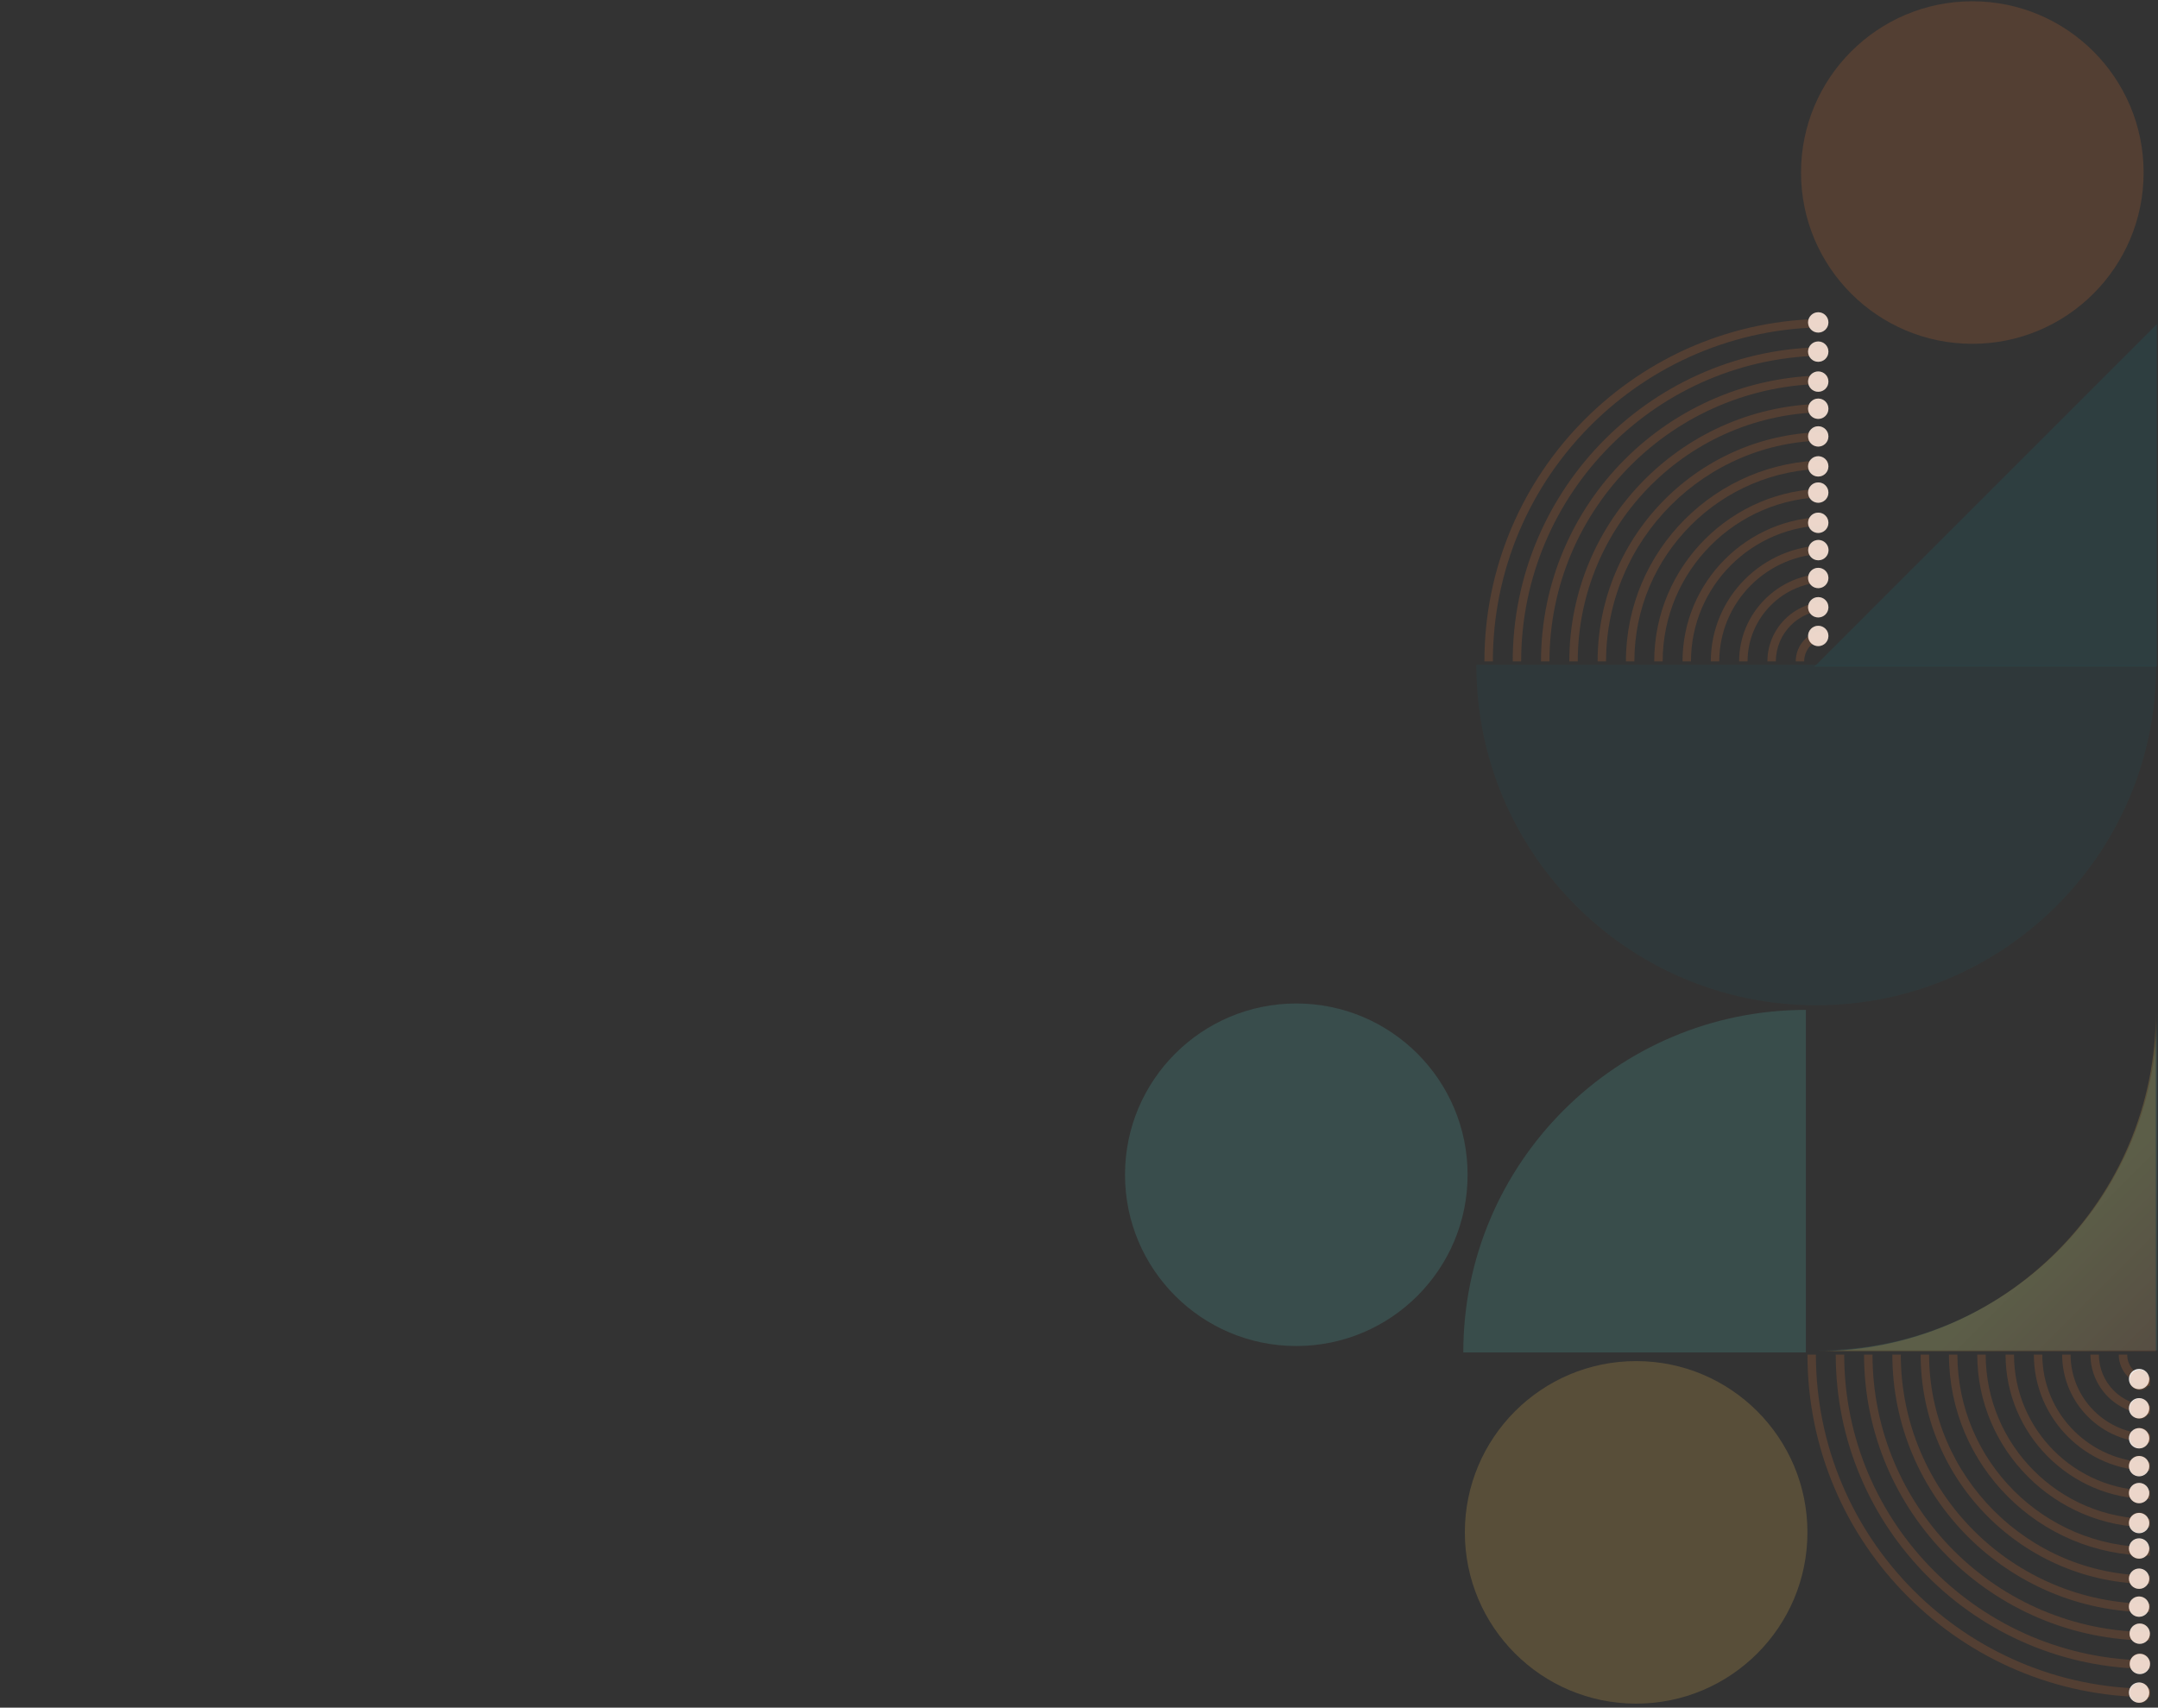 <?xml version="1.0" encoding="utf-8"?>
<!-- Generator: Adobe Illustrator 25.2.3, SVG Export Plug-In . SVG Version: 6.00 Build 0)  -->
<svg version="1.1" id="Layer_1" xmlns="http://www.w3.org/2000/svg" xmlns:xlink="http://www.w3.org/1999/xlink" x="0px" y="0px"
	 viewBox="0 0 2844.73 2251.42" style="enable-background:new 0 0 2844.73 2251.42;" xml:space="preserve">
<rect x="0" y="0" width="2844.73" height="2251.42" fill="#333333" stroke="none"/>
<style type="text/css">
	.st0{opacity:0.18;}
	.st1{opacity:0.7;}
	.st2{fill:#058597;}
	.st3{opacity:0.39;}
	.st4{fill:#55C3BC;}
	.st5{clip-path:url(#SVGID_2_);fill:url(#SVGID_3_);}
	.st6{opacity:0.18;fill:#55C3BC;}
	.st7{opacity:0.18;fill:#E37536;}
	.st8{opacity:0.9;}
	.st9{fill:#FFFFFF;}
	.st10{opacity:0.18;fill:#FFCC53;}
	.st11{clip-path:url(#SVGID_5_);fill:url(#SVGID_6_);}
	.st12{clip-path:url(#SVGID_8_);fill:url(#SVGID_9_);}
	.st13{clip-path:url(#SVGID_11_);fill:url(#SVGID_12_);}
</style>
<g class="st0">
	<g class="st1">
		<g>
			<polygon class="st2" points="2843.29,427.36 2843.29,878.91 2391.75,878.91 			"/>
		</g>
	</g>
	<g class="st3">
		<g>
			<path class="st2" d="M2842.38,877.29L2842.38,877.29c0-0.3-0.01-0.6-0.01-0.89H1946.2c0,0.3-0.01,0.6-0.01,0.89
				c0,247.48,200.62,448.1,448.1,448.1h0C2641.76,1325.39,2842.38,1124.77,2842.38,877.29"/>
		</g>
	</g>
	<g class="st1">
		<g>
			<path class="st4" d="M2396.59,1780.39h447.21v-447.21C2843.79,1580.17,2643.57,1780.39,2396.59,1780.39"/>
		</g>
	</g>
</g>
<g class="st0">
	<defs>
		<path id="SVGID_1_" class="st0" d="M2394.69,1781.51h447.21V1334.3C2841.89,1581.29,2641.67,1781.51,2394.69,1781.51"/>
	</defs>
	<clipPath id="SVGID_2_">
		<use xlink:href="#SVGID_1_"  style="overflow:visible;"/>
	</clipPath>
	
		<linearGradient id="SVGID_3_" gradientUnits="userSpaceOnUse" x1="-3304.782" y1="-2123.359" x2="-3301.959" y2="-2123.359" gradientTransform="matrix(-158.433 -158.433 -158.433 158.433 -857156.562 -185395.188)">
		<stop  offset="0" style="stop-color:#E37536"/>
		<stop  offset="0.014" style="stop-color:#E37536"/>
		<stop  offset="0.331" style="stop-color:#FFCC53"/>
		<stop  offset="1" style="stop-color:#FFCC53"/>
	</linearGradient>
	<polygon class="st5" points="2618.29,2005.11 2171.08,1557.91 2618.29,1110.7 3065.49,1557.91 	"/>
</g>
<path class="st6" d="M1928.94,1783.11L1928.94,1783.11h451.63v-451.63C2131.14,1331.48,1928.94,1533.68,1928.94,1783.11"/>
<g class="st0">
	<g>
		<path class="st4" d="M1708.82,1774.64L1708.82,1774.64c-124.71,0-225.81-101.1-225.81-225.81s101.1-225.81,225.81-225.81
			c124.71,0,225.81,101.1,225.81,225.81S1833.53,1774.64,1708.82,1774.64"/>
	</g>
</g>
<path class="st7" d="M1967.93,872.02h-11.15c0-249.03,202.6-451.63,451.63-451.63v11.15
	C2165.53,431.55,1967.93,629.14,1967.93,872.02"/>
<path class="st7" d="M2005.24,872.02h-11.15c0-228.46,185.87-414.32,414.32-414.32v11.15
	C2186.1,468.85,2005.24,649.71,2005.24,872.02"/>
<path class="st7" d="M2042.54,872.02h-11.15c0-207.89,169.13-377.02,377.02-377.02v11.15
	C2206.67,506.16,2042.54,670.28,2042.54,872.02"/>
<path class="st7" d="M2079.85,872.02h-11.15c0-187.32,152.39-339.71,339.71-339.71v11.15
	C2227.24,543.46,2079.85,690.85,2079.85,872.02"/>
<path class="st7" d="M2117.16,872.02H2106c0-166.75,135.66-302.4,302.41-302.4v11.15C2247.81,580.77,2117.16,711.43,2117.16,872.02"
	/>
<path class="st7" d="M2154.46,872.02h-11.15c0-146.18,118.92-265.1,265.1-265.1v11.15C2268.38,618.08,2154.46,731.99,2154.46,872.02
	"/>
<path class="st7" d="M2191.77,872.02h-11.15c0-125.6,102.19-227.79,227.79-227.79v11.15
	C2288.95,655.38,2191.77,752.57,2191.77,872.02"/>
<path class="st7" d="M2229.08,872.02h-11.15c0-105.03,85.45-190.49,190.49-190.49v11.15
	C2309.52,692.69,2229.08,773.14,2229.08,872.02"/>
<path class="st7" d="M2266.38,872.02h-11.15c0-84.46,68.72-153.18,153.18-153.18V730C2330.1,730,2266.38,793.71,2266.38,872.02"/>
<path class="st7" d="M2303.69,872.02h-11.15c0-63.89,51.98-115.87,115.87-115.87v11.15C2350.67,767.3,2303.69,814.28,2303.69,872.02
	"/>
<path class="st7" d="M2340.99,872.02h-11.15c0-43.32,35.24-78.57,78.57-78.57v11.15C2371.24,804.61,2340.99,834.85,2340.99,872.02"
	/>
<path class="st7" d="M2378.3,872.02h-11.15c0-22.75,18.51-41.26,41.26-41.26v11.15C2391.81,841.91,2378.3,855.42,2378.3,872.02"/>
<g id="white_circles" class="st8">
	<path class="st9" d="M2383.45,838.46c0-7.41,6-13.41,13.41-13.41c7.41,0,13.41,6.01,13.41,13.41c0,7.41-6,13.41-13.41,13.41
		C2389.45,851.87,2383.45,845.87,2383.45,838.46"/>
	<path class="st9" d="M2383.45,800.66c0-7.41,6-13.41,13.41-13.41c7.41,0,13.41,6.01,13.41,13.41c0,7.41-6,13.41-13.41,13.41
		C2389.45,814.07,2383.45,808.07,2383.45,800.66"/>
	<path class="st9" d="M2383.45,762.04c0-7.41,6-13.41,13.41-13.41c7.41,0,13.41,6.01,13.41,13.41c0,7.41-6,13.41-13.41,13.41
		C2389.45,775.45,2383.45,769.45,2383.45,762.04"/>
	<path class="st9" d="M2383.59,725.3c0-7.41,6-13.41,13.41-13.41c7.41,0,13.41,6.01,13.41,13.41c0,7.41-6,13.41-13.41,13.41
		C2389.59,738.72,2383.59,732.71,2383.59,725.3"/>
	<path class="st9" d="M2383.45,689.28c0-7.41,6-13.41,13.41-13.41c7.41,0,13.41,6.01,13.41,13.41c0,7.41-6,13.41-13.41,13.41
		C2389.45,702.7,2383.45,696.69,2383.45,689.28"/>
	<path class="st9" d="M2383.45,649.45c0-7.41,6-13.41,13.41-13.41c7.41,0,13.41,6.01,13.41,13.41c0,7.41-6,13.41-13.41,13.41
		C2389.45,662.86,2383.45,656.86,2383.45,649.45"/>
	<path class="st9" d="M2383.45,614.9c0-7.41,6-13.41,13.41-13.41c7.41,0,13.41,6.01,13.41,13.41c0,7.41-6,13.41-13.41,13.41
		C2389.45,628.31,2383.45,622.31,2383.45,614.9"/>
	<path class="st9" d="M2383.45,575.38c0-7.41,6-13.41,13.41-13.41c7.41,0,13.41,6.01,13.41,13.41c0,7.41-6,13.41-13.41,13.41
		C2389.45,588.8,2383.45,582.79,2383.45,575.38"/>
	<path class="st9" d="M2383.45,538.89c0-7.41,6-13.41,13.41-13.41c7.41,0,13.41,6.01,13.41,13.41c0,7.41-6,13.41-13.41,13.41
		C2389.45,552.31,2383.45,546.3,2383.45,538.89"/>
	<path class="st9" d="M2383.45,503.12c0-7.41,6-13.41,13.41-13.41c7.41,0,13.41,6.01,13.41,13.41c0,7.41-6,13.41-13.41,13.41
		C2389.45,516.54,2383.45,510.53,2383.45,503.12"/>
	<path class="st9" d="M2383.45,463.61c0-7.41,6-13.41,13.41-13.41c7.41,0,13.41,6.01,13.41,13.41c0,7.41-6,13.41-13.41,13.41
		C2389.45,477.02,2383.45,471.01,2383.45,463.61"/>
	<path class="st9" d="M2383.45,425.08c0-7.41,6-13.41,13.41-13.41c7.41,0,13.41,6.01,13.41,13.41c0,7.41-6,13.41-13.41,13.41
		C2389.45,438.49,2383.45,432.49,2383.45,425.08"/>
</g>
<g id="orange_circles">
	<path class="st7" d="M2383.45,838.46c0-7.41,6-13.41,13.41-13.41c7.41,0,13.41,6.01,13.41,13.41c0,7.41-6,13.41-13.41,13.41
		C2389.45,851.87,2383.45,845.87,2383.45,838.46"/>
	<path class="st7" d="M2383.45,800.66c0-7.41,6-13.41,13.41-13.41c7.41,0,13.41,6.01,13.41,13.41c0,7.41-6,13.41-13.41,13.41
		C2389.45,814.07,2383.45,808.07,2383.45,800.66"/>
	<path class="st7" d="M2383.45,762.04c0-7.41,6-13.41,13.41-13.41c7.41,0,13.41,6.01,13.41,13.41c0,7.41-6,13.41-13.41,13.41
		C2389.45,775.45,2383.45,769.45,2383.45,762.04"/>
	<path class="st7" d="M2383.59,725.3c0-7.41,6-13.41,13.41-13.41c7.41,0,13.41,6.01,13.41,13.41c0,7.41-6,13.41-13.41,13.41
		C2389.59,738.72,2383.59,732.71,2383.59,725.3"/>
	<path class="st7" d="M2383.45,689.28c0-7.41,6-13.41,13.41-13.41c7.41,0,13.41,6.01,13.41,13.41c0,7.41-6,13.41-13.41,13.41
		C2389.45,702.7,2383.45,696.69,2383.45,689.28"/>
	<path class="st7" d="M2383.45,649.45c0-7.41,6-13.41,13.41-13.41c7.41,0,13.41,6.01,13.41,13.41c0,7.41-6,13.41-13.41,13.41
		C2389.45,662.86,2383.45,656.86,2383.45,649.45"/>
	<path class="st7" d="M2383.45,614.9c0-7.41,6-13.41,13.41-13.41c7.41,0,13.41,6.01,13.41,13.41c0,7.41-6,13.41-13.41,13.41
		C2389.45,628.31,2383.45,622.31,2383.45,614.9"/>
	<path class="st7" d="M2383.45,575.38c0-7.41,6-13.41,13.41-13.41c7.41,0,13.41,6.01,13.41,13.41c0,7.41-6,13.41-13.41,13.41
		C2389.45,588.8,2383.45,582.79,2383.45,575.38"/>
	<path class="st7" d="M2383.45,538.89c0-7.41,6-13.41,13.41-13.41c7.41,0,13.41,6.01,13.41,13.41c0,7.41-6,13.41-13.41,13.41
		C2389.45,552.31,2383.45,546.3,2383.45,538.89"/>
	<path class="st7" d="M2383.45,503.12c0-7.41,6-13.41,13.41-13.41c7.41,0,13.41,6.01,13.41,13.41c0,7.41-6,13.41-13.41,13.41
		C2389.45,516.54,2383.45,510.53,2383.45,503.12"/>
	<path class="st7" d="M2383.45,463.61c0-7.41,6-13.41,13.41-13.41c7.41,0,13.41,6.01,13.41,13.41c0,7.41-6,13.41-13.41,13.41
		C2389.45,477.02,2383.45,471.01,2383.45,463.61"/>
	<path class="st7" d="M2383.45,425.08c0-7.41,6-13.41,13.41-13.41c7.41,0,13.41,6.01,13.41,13.41c0,7.41-6,13.41-13.41,13.41
		C2389.45,438.49,2383.45,432.49,2383.45,425.08"/>
</g>
<path class="st7" d="M2393.77,1785.93h-11.15c0,249.03,202.6,451.63,451.63,451.63v-11.15
	C2591.36,2226.41,2393.77,2028.81,2393.77,1785.93"/>
<path class="st7" d="M2431.07,1785.93h-11.15c0,228.46,185.86,414.32,414.32,414.32v-11.15
	C2611.93,2189.1,2431.07,2008.24,2431.07,1785.93"/>
<path class="st7" d="M2468.38,1785.93h-11.15c0,207.89,169.13,377.02,377.02,377.02v-11.15
	C2632.51,2151.79,2468.38,1987.67,2468.38,1785.93"/>
<path class="st7" d="M2505.68,1785.93h-11.15c0,187.32,152.39,339.71,339.71,339.71v-11.15
	C2653.08,2114.49,2505.68,1967.1,2505.68,1785.93"/>
<path class="st7" d="M2542.99,1785.93h-11.15c0,166.75,135.66,302.4,302.4,302.4v-11.15
	C2673.65,2077.18,2542.99,1946.53,2542.99,1785.93"/>
<path class="st7" d="M2580.3,1785.93h-11.15c0,146.18,118.93,265.1,265.1,265.1v-11.15
	C2694.22,2039.88,2580.3,1925.96,2580.3,1785.93"/>
<path class="st7" d="M2617.6,1785.93h-11.15c0,125.6,102.19,227.79,227.79,227.79v-11.15
	C2714.79,2002.57,2617.6,1905.39,2617.6,1785.93"/>
<path class="st7" d="M2654.91,1785.93h-11.15c0,105.03,85.45,190.49,190.49,190.49v-11.15
	C2735.36,1965.26,2654.91,1884.81,2654.91,1785.93"/>
<path class="st7" d="M2692.22,1785.93h-11.15c0,84.46,68.72,153.18,153.18,153.18v-11.15
	C2755.93,1927.96,2692.22,1864.25,2692.22,1785.93"/>
<path class="st7" d="M2729.52,1785.93h-11.15c0,63.89,51.98,115.87,115.87,115.87v-11.15
	C2776.5,1890.65,2729.52,1843.67,2729.52,1785.93"/>
<path class="st7" d="M2766.83,1785.93h-11.15c0,43.32,35.24,78.57,78.57,78.57v-11.15
	C2797.07,1853.34,2766.83,1823.1,2766.83,1785.93"/>
<path class="st7" d="M2804.14,1785.93h-11.15c0,22.75,18.51,41.26,41.26,41.26v-11.15
	C2817.64,1816.04,2804.14,1802.53,2804.14,1785.93"/>
<g id="white_circles_1_" class="st8">
	<path class="st9" d="M2806.4,2231.6c0-7.41,6-13.41,13.41-13.41c7.41,0,13.41,6.01,13.41,13.41c0,7.41-6,13.41-13.41,13.41
		C2812.41,2245.01,2806.4,2239.01,2806.4,2231.6"/>
	<path class="st9" d="M2807.4,2193.79c0-7.41,6-13.41,13.41-13.41c7.41,0,13.41,6.01,13.41,13.41c0,7.41-6,13.41-13.41,13.41
		C2813.41,2207.21,2807.4,2201.2,2807.4,2193.79"/>
	<path class="st9" d="M2807.22,2153.9c0-7.41,6-13.41,13.41-13.41c7.41,0,13.41,6.01,13.41,13.41c0,7.41-6,13.41-13.41,13.41
		C2813.22,2167.31,2807.22,2161.31,2807.22,2153.9"/>
	<path class="st9" d="M2806.35,2118.25c0-7.41,6-13.41,13.41-13.41c7.41,0,13.41,6.01,13.41,13.41c0,7.41-6,13.41-13.41,13.41
		C2812.36,2131.67,2806.35,2125.66,2806.35,2118.25"/>
	<path class="st9" d="M2806.4,2081.42c0-7.41,6-13.41,13.41-13.41c7.41,0,13.41,6.01,13.41,13.41c0,7.41-6,13.41-13.41,13.41
		C2812.41,2094.84,2806.4,2088.83,2806.4,2081.42"/>
	<path class="st9" d="M2806.4,2041.59c0-7.41,6-13.41,13.41-13.41c7.41,0,13.41,6.01,13.41,13.41c0,7.41-6,13.41-13.41,13.41
		C2812.41,2055,2806.4,2049,2806.4,2041.59"/>
	<path class="st9" d="M2806.4,2008.04c0-7.41,6-13.41,13.41-13.41c7.41,0,13.41,6.01,13.41,13.41c0,7.41-6,13.41-13.41,13.41
		C2812.41,2021.45,2806.4,2015.45,2806.4,2008.04"/>
	<path class="st9" d="M2806.4,1968.52c0-7.41,6-13.41,13.41-13.41c7.41,0,13.41,6.01,13.41,13.41c0,7.41-6,13.41-13.41,13.41
		C2812.41,1981.94,2806.4,1975.93,2806.4,1968.52"/>
	<path class="st9" d="M2806.4,1933.03c0-7.41,6-13.41,13.41-13.41c7.41,0,13.41,6.01,13.41,13.41c0,7.41-6,13.41-13.41,13.41
		C2812.41,1946.44,2806.4,1940.44,2806.4,1933.03"/>
	<path class="st9" d="M2806.4,1896.26c0-7.41,6-13.41,13.41-13.41c7.41,0,13.41,6.01,13.41,13.41c0,7.41-6,13.41-13.41,13.41
		C2812.41,1909.68,2806.4,1903.67,2806.4,1896.26"/>
	<path class="st9" d="M2806.4,1856.74c0-7.41,6-13.41,13.41-13.41c7.41,0,13.41,6.01,13.41,13.41c0,7.41-6,13.41-13.41,13.41
		C2812.41,1870.16,2806.4,1864.15,2806.4,1856.74"/>
	<path class="st9" d="M2806.4,1818.22c0-7.41,6-13.41,13.41-13.41c7.41,0,13.41,6.01,13.41,13.41c0,7.41-6,13.41-13.41,13.41
		C2812.41,1831.63,2806.4,1825.63,2806.4,1818.22"/>
</g>
<path class="st7" d="M2807.28,1819.5c0,7.41,6,13.41,13.41,13.41c7.41,0,13.41-6.01,13.41-13.41c0-7.41-6-13.41-13.41-13.41
	C2813.29,1806.08,2807.28,1812.09,2807.28,1819.5"/>
<path class="st7" d="M2807.28,1857.3c0,7.41,6,13.41,13.41,13.41c7.41,0,13.41-6.01,13.41-13.41s-6-13.41-13.41-13.41
	C2813.29,1843.88,2807.28,1849.89,2807.28,1857.3"/>
<path class="st7" d="M2807.28,1895.91c0,7.41,6,13.41,13.41,13.41c7.41,0,13.41-6.01,13.41-13.41s-6-13.41-13.41-13.41
	C2813.29,1882.5,2807.28,1888.51,2807.28,1895.91"/>
<path class="st7" d="M2806.42,1932.65c0,7.41,6,13.41,13.41,13.41c7.41,0,13.41-6.01,13.41-13.41c0-7.41-6-13.41-13.41-13.41
	C2812.42,1919.24,2806.42,1925.24,2806.42,1932.65"/>
<path class="st7" d="M2806.28,1968.67c0,7.41,6,13.41,13.41,13.41c7.41,0,13.41-6.01,13.41-13.41s-6-13.41-13.41-13.41
	C2812.29,1955.26,2806.28,1961.26,2806.28,1968.67"/>
<path class="st7" d="M2806.28,2007.5c0,7.41,6,13.41,13.41,13.41c7.41,0,13.41-6.01,13.41-13.41s-6-13.41-13.41-13.41
	C2812.29,1994.09,2806.28,2000.1,2806.28,2007.5"/>
<path class="st7" d="M2806.28,2042.05c0,7.41,6,13.41,13.41,13.41c7.41,0,13.41-6.01,13.41-13.41c0-7.41-6-13.41-13.41-13.41
	C2812.29,2028.64,2806.28,2034.65,2806.28,2042.05"/>
<path class="st7" d="M2806.28,2081.57c0,7.41,6,13.41,13.41,13.41c7.41,0,13.41-6.01,13.41-13.41s-6-13.41-13.41-13.41
	C2812.29,2068.16,2806.28,2074.16,2806.28,2081.57"/>
<path class="st7" d="M2806.28,2118.06c0,7.41,6,13.41,13.41,13.41c7.41,0,13.41-6.01,13.41-13.41s-6-13.41-13.41-13.41
	C2812.29,2104.65,2806.28,2110.65,2806.28,2118.06"/>
<path class="st7" d="M2807.28,2153.83c0,7.41,6,13.41,13.41,13.41c7.41,0,13.41-6.01,13.41-13.41c0-7.41-6-13.41-13.41-13.41
	C2813.29,2140.42,2807.28,2146.42,2807.28,2153.83"/>
<path class="st7" d="M2807.28,2193.35c0,7.41,6,13.41,13.41,13.41c7.41,0,13.41-6.01,13.41-13.41s-6-13.41-13.41-13.41
	C2813.29,2179.93,2807.28,2185.94,2807.28,2193.35"/>
<path class="st7" d="M2807.28,2231.87c0,7.41,6,13.41,13.41,13.41c7.41,0,13.41-6.01,13.41-13.41s-6-13.41-13.41-13.41
	C2813.29,2218.46,2807.28,2224.47,2807.28,2231.87"/>
<path class="st10" d="M2156.8,2246.13L2156.8,2246.13c-124.71,0-225.81-101.1-225.81-225.81s101.1-225.81,225.81-225.81
	c124.71,0,225.81,101.1,225.81,225.81S2281.52,2246.13,2156.8,2246.13"/>
<path class="st7" d="M2599.96,453.3L2599.96,453.3c-124.71,0-225.81-101.1-225.81-225.81c0-124.71,101.1-225.81,225.81-225.81
	c124.71,0,225.81,101.1,225.81,225.81C2825.78,352.2,2724.68,453.3,2599.96,453.3"/>
</svg>

